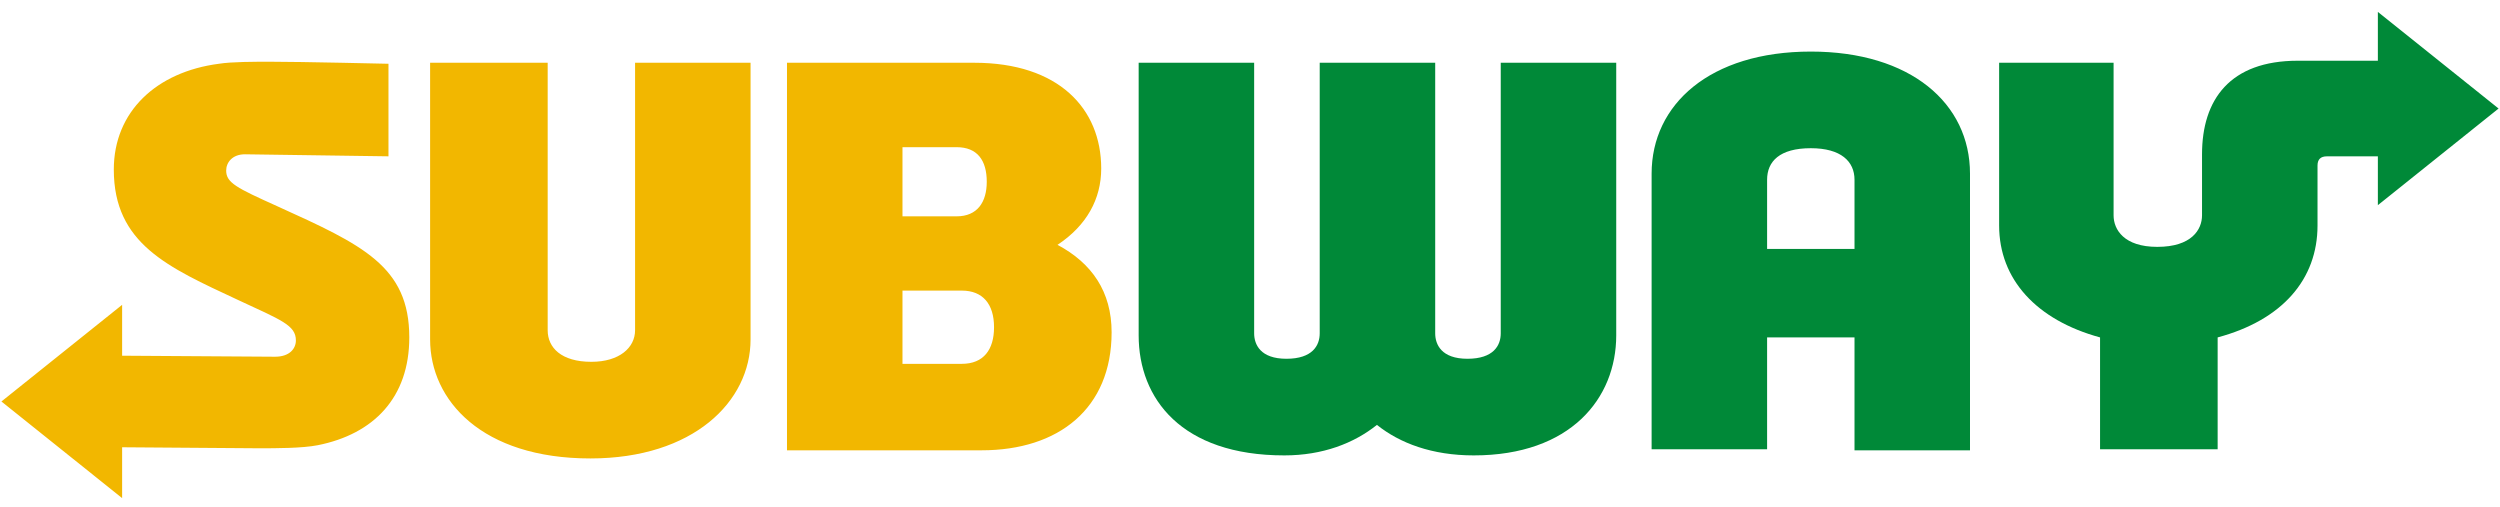 <svg width="138" height="28" viewBox="0 0 138 28" fill="none" xmlns="http://www.w3.org/2000/svg">
<path d="M22.593 18.624C22.593 21.937 20.64 23.959 17.539 24.576C16.677 24.745 15.241 24.745 14.265 24.745L6.741 24.689V27.496L0.079 22.162L6.741 16.827V19.635L15.184 19.691C15.988 19.691 16.333 19.242 16.333 18.793C16.333 17.951 15.528 17.67 13.116 16.547C9.268 14.75 6.282 13.458 6.282 9.359C6.282 6.159 8.636 3.969 12.082 3.52C12.772 3.407 14.093 3.407 14.897 3.407C16.62 3.407 21.444 3.52 21.444 3.52V8.629L13.518 8.517C12.829 8.517 12.485 8.966 12.485 9.416C12.485 10.089 13.059 10.37 15.299 11.381C20.008 13.515 22.593 14.694 22.593 18.624ZM35.056 18.231C35.056 19.186 34.195 19.972 32.644 19.972C30.978 19.972 30.232 19.186 30.232 18.231V3.464H23.742V18.737C23.742 22.106 26.613 25.306 32.587 25.306C38.273 25.306 41.431 22.162 41.431 18.737V3.464H35.056V18.231ZM61.361 18.343C61.361 22.555 58.432 24.857 54.182 24.857H43.442V3.464H53.78C58.432 3.464 60.787 5.99 60.787 9.303C60.787 10.988 59.983 12.448 58.375 13.515C60.27 14.525 61.361 16.098 61.361 18.343ZM49.817 11.942H52.803C53.952 11.942 54.469 11.156 54.469 10.033C54.469 8.854 53.952 8.124 52.803 8.124H49.817V11.942ZM54.871 18.063C54.871 16.771 54.239 16.041 53.091 16.041H49.817V20.084H53.091C54.297 20.084 54.871 19.298 54.871 18.063Z" fill="#F2B700"/>
<path d="M82.841 3.464H89.216V18.513C89.216 21.994 86.689 25.138 81.348 25.138C79.05 25.138 77.27 24.465 76.007 23.454C74.743 24.465 73.02 25.138 70.895 25.138C65.209 25.138 62.854 21.994 62.854 18.513V3.464H69.229V18.4C69.229 19.018 69.574 19.804 71.01 19.804C72.446 19.804 72.848 19.074 72.848 18.4V3.464H79.223V18.4C79.223 19.018 79.567 19.804 81.003 19.804C82.439 19.804 82.841 19.074 82.841 18.4V3.464ZM116.67 11.887V3.464H110.352V12.448C110.352 15.424 112.42 17.67 115.923 18.625V24.801H122.414V18.625C125.974 17.67 127.927 15.424 127.927 12.448V9.135C127.927 8.798 128.1 8.63 128.444 8.63H131.258V11.325L137.921 5.991L131.258 0.657V3.352H126.836C123.103 3.352 121.552 5.486 121.552 8.518V11.887C121.552 12.673 120.978 13.627 119.082 13.627C117.244 13.627 116.67 12.673 116.67 11.887ZM108.744 9.585V24.858H102.369V18.625H97.544V24.801H91.169V9.585C91.169 5.766 94.385 2.847 99.957 2.847C105.47 2.847 108.744 5.71 108.744 9.585ZM102.369 13.74V9.921C102.369 8.911 101.622 8.181 99.957 8.181C98.234 8.181 97.544 8.911 97.544 9.921V13.74H102.369Z" fill="#008938"/>
</svg>
